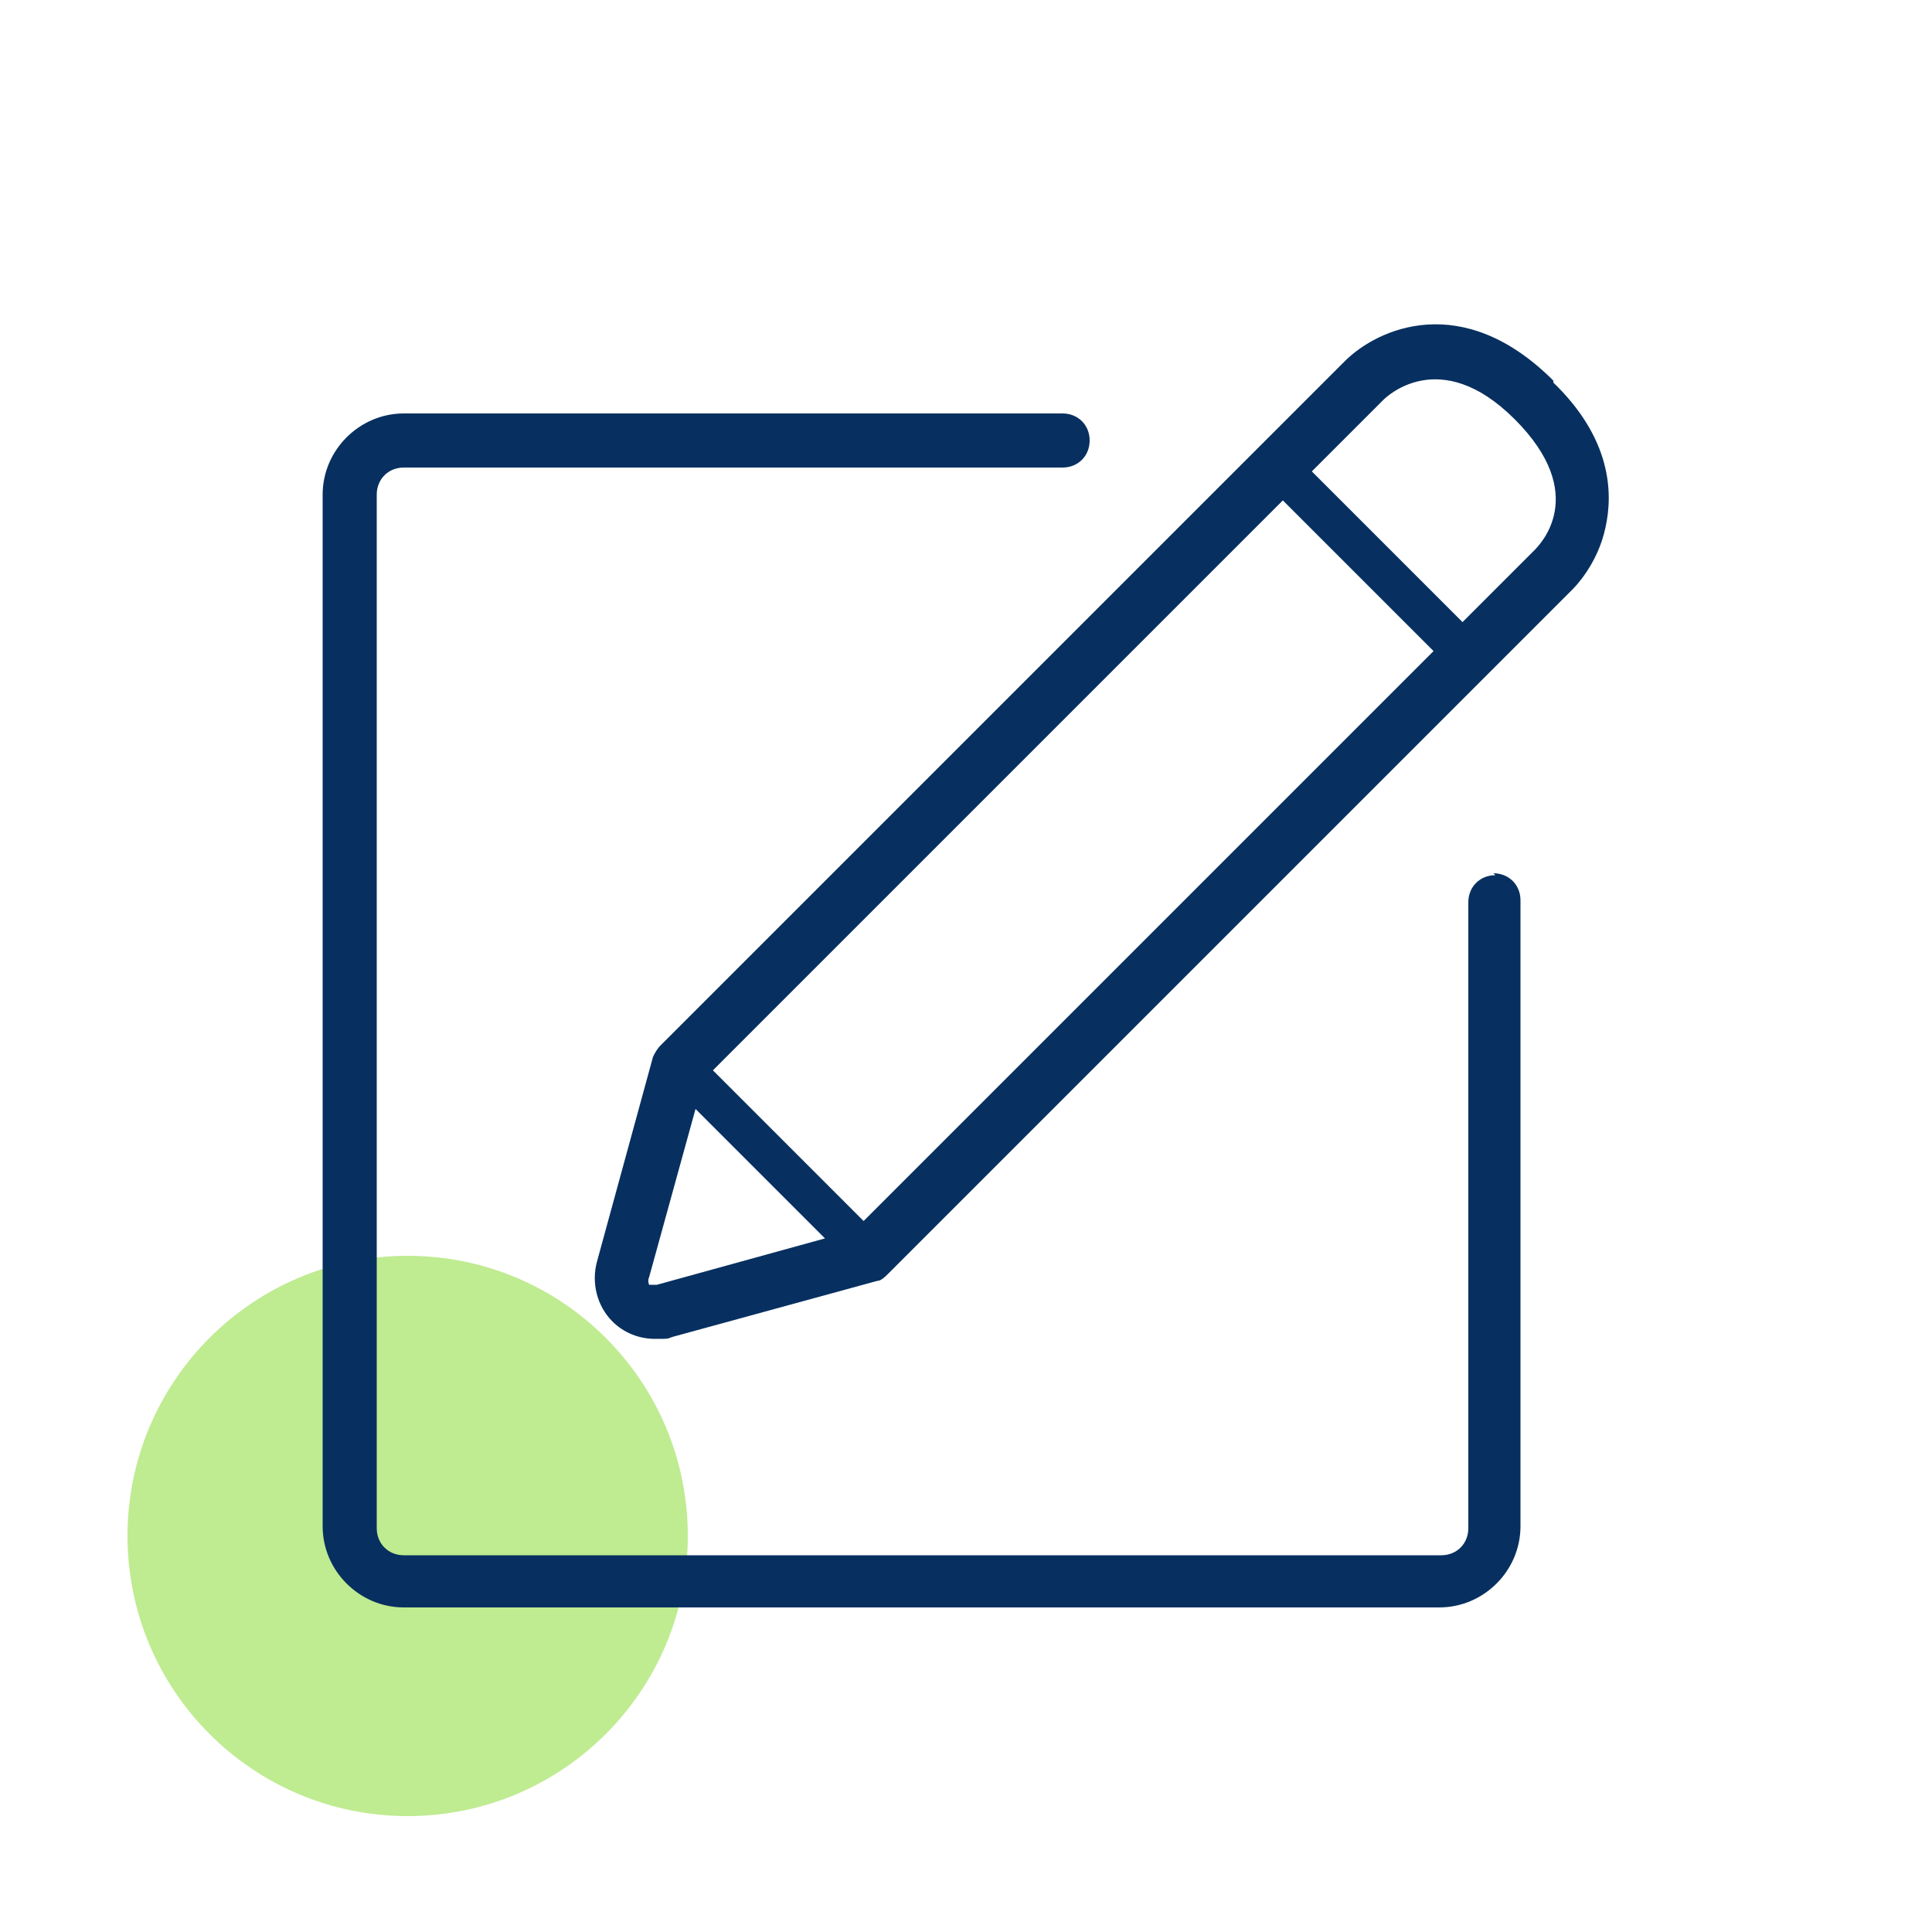 <?xml version="1.0" encoding="UTF-8"?> <svg xmlns="http://www.w3.org/2000/svg" id="Layer_1" version="1.1" viewBox="0 0 100 100"><defs><style> .st0 { fill: #073060; } .st1 { fill: #81d825; opacity: .5; } </style></defs><circle class="st1" cx="21.1" cy="79.5" r="14.5"></circle><g><path class="st0" d="M77.4,45.3c-.8,0-1.4.6-1.4,1.4v32.4c0,.8-.6,1.4-1.4,1.4H20.9c-.8,0-1.4-.6-1.4-1.4V25.6c0-.8.6-1.4,1.4-1.4h34.1c.8,0,1.4-.6,1.4-1.4s-.6-1.4-1.4-1.4H20.9c-2.3,0-4.2,1.9-4.2,4.2v53.4c0,2.3,1.9,4.2,4.2,4.2h53.6c2.3,0,4.2-1.9,4.2-4.2v-32.4c0-.8-.6-1.4-1.4-1.4Z"></path><path class="st0" d="M80.4,19.7c-4.7-4.7-9.1-2.7-10.8-1l-35.4,35.4c-.2.2-.3.4-.4.6l-2.9,10.6c-.3,1.1,0,2.3.8,3.1.6.6,1.4.9,2.2.9s.6,0,.9-.1l10.6-2.9c.2,0,.4-.2.6-.4l35.4-35.4c.1-.1,1.3-1.3,1.7-3.2.4-1.8.3-4.6-2.7-7.5ZM44.7,63.2l-7.8-7.8,29.5-29.5,7.8,7.8-29.5,29.5ZM34,66.5c-.2,0-.3,0-.4,0,0,0-.1-.2,0-.4l2.4-8.7,6.7,6.7-8.7,2.4ZM79.4,28.5l-3.7,3.7-7.8-7.8,3.7-3.7c.1-.1,2.9-2.9,6.8,1s1.3,6.5,1,6.8Z"></path></g></svg> 